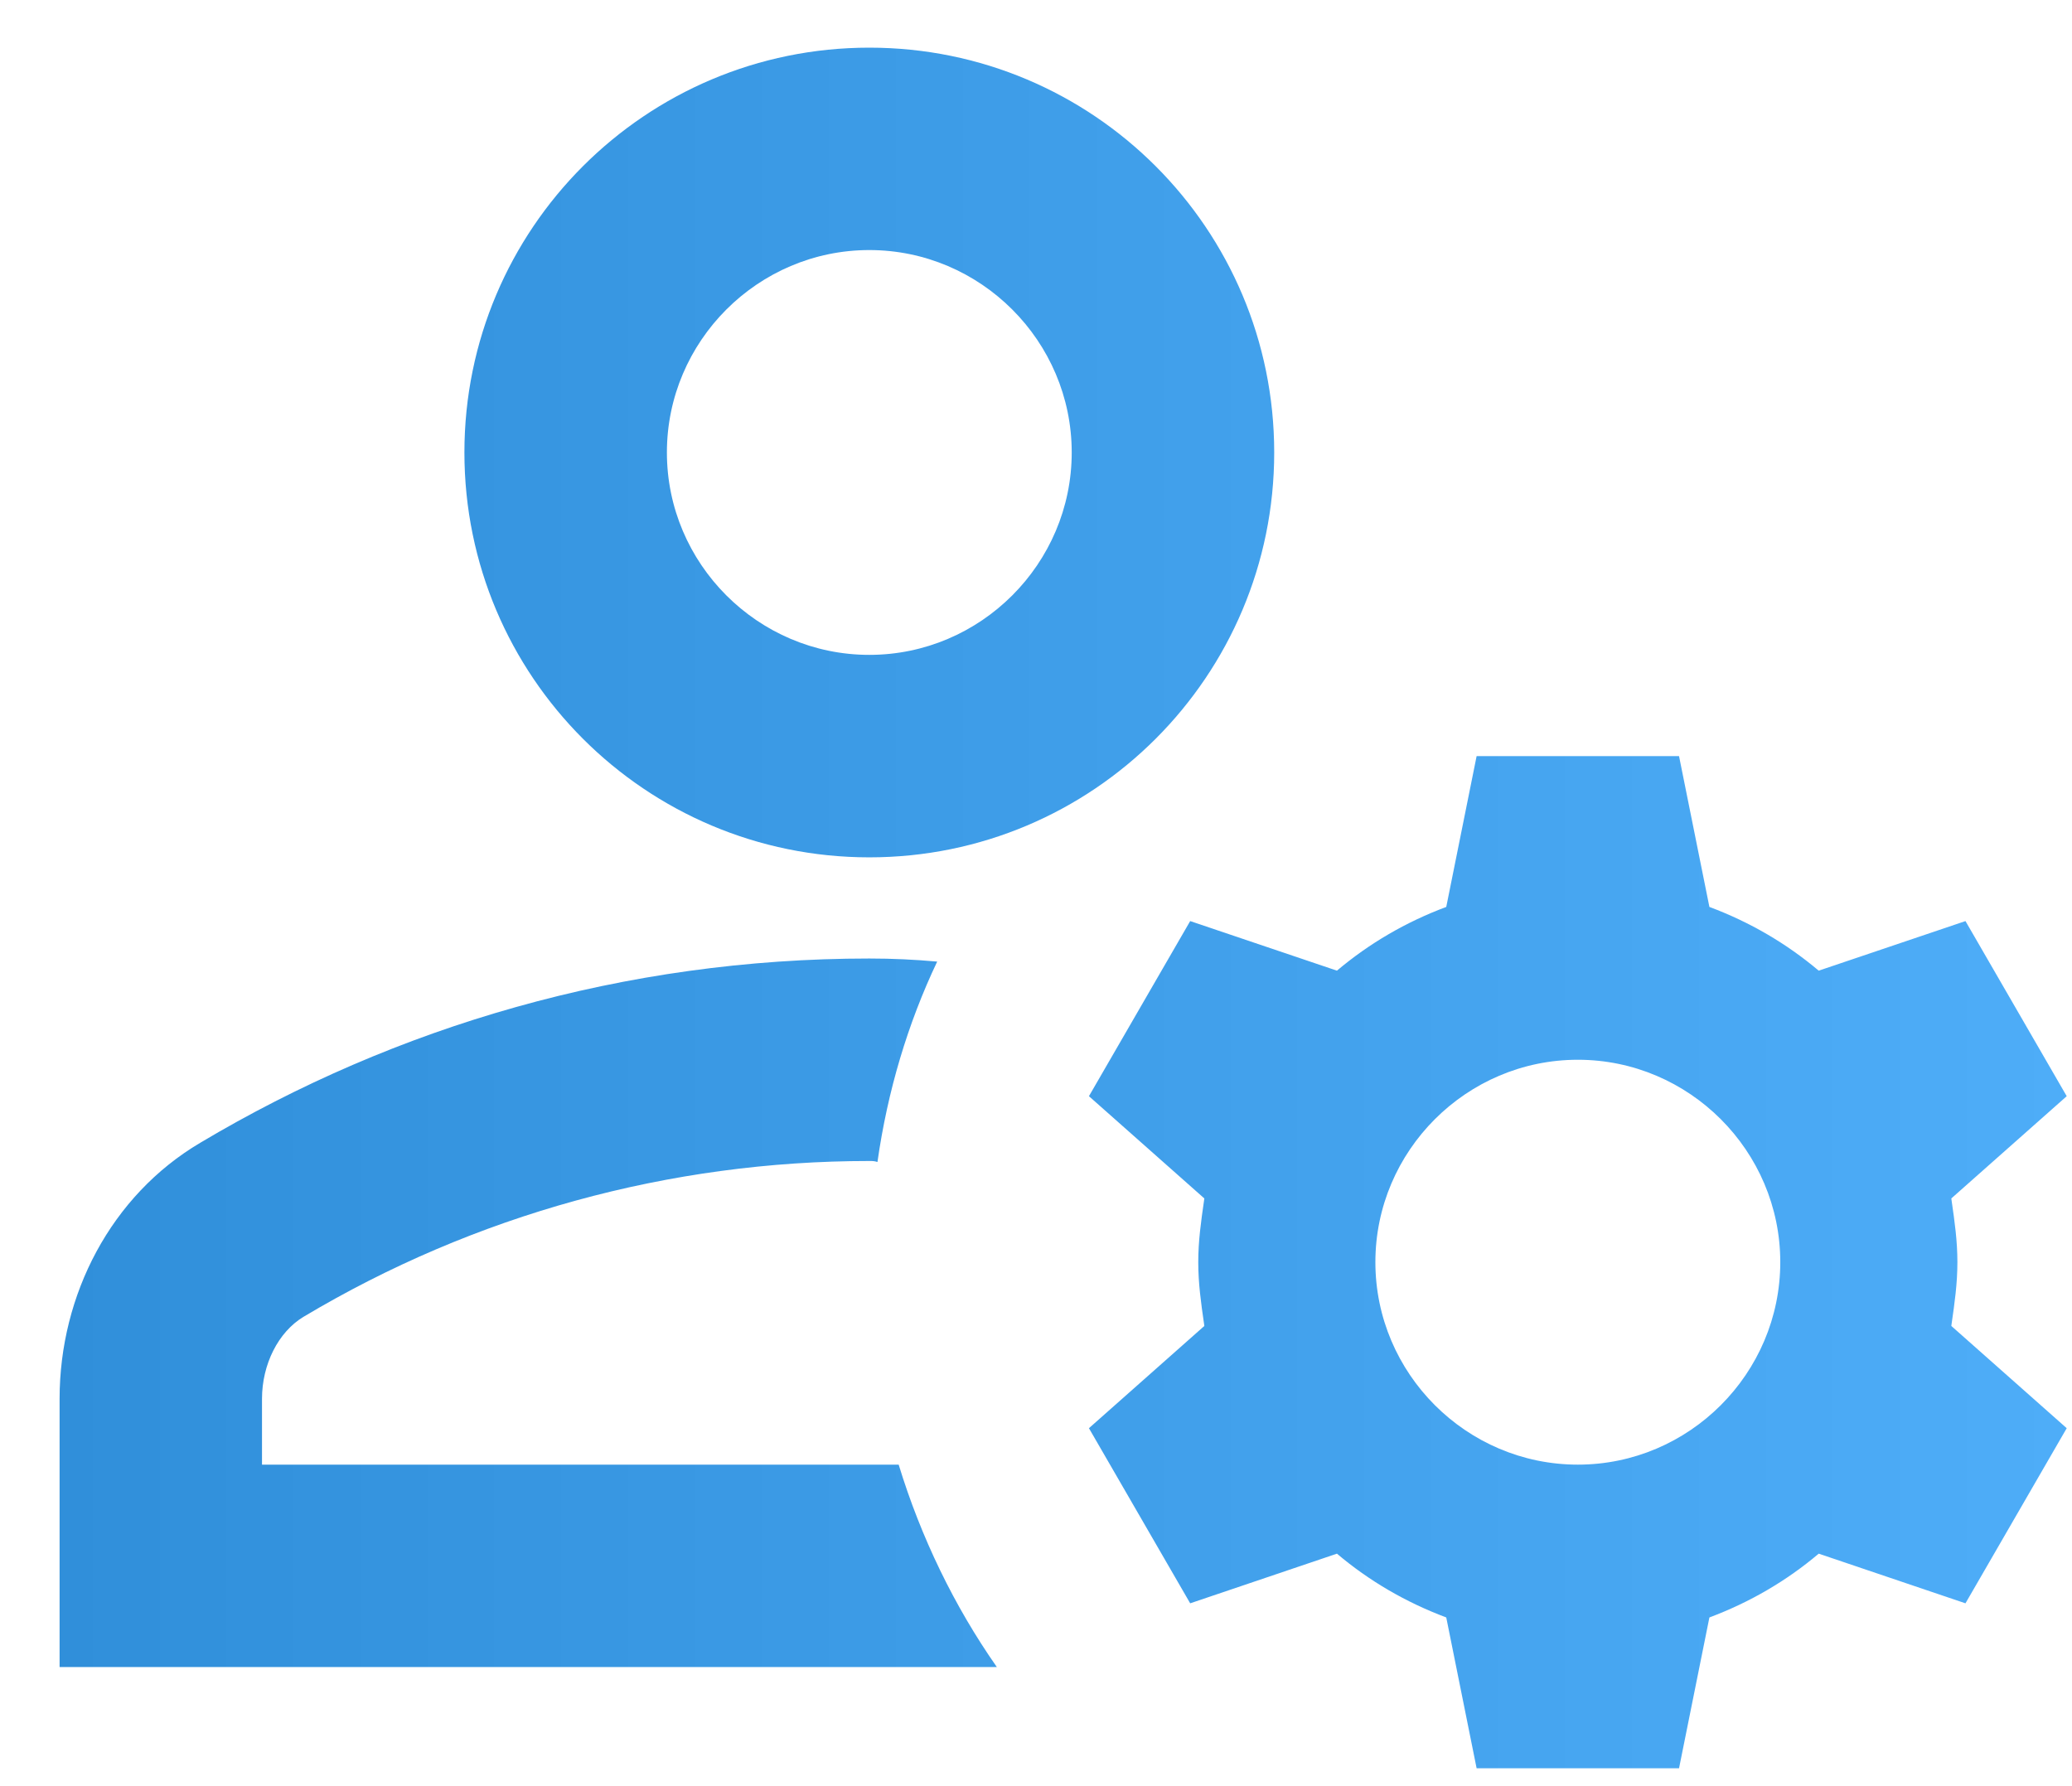 <?xml version="1.0" encoding="UTF-8"?> <svg xmlns="http://www.w3.org/2000/svg" width="29" height="25" viewBox="0 0 29 25" fill="none"><path fill-rule="evenodd" clip-rule="evenodd" d="M12.167 12C15.298 12 17.834 9.464 17.834 6.333C17.834 3.202 15.298 0.667 12.167 0.667C9.036 0.667 6.5 3.202 6.5 6.333C6.5 9.464 9.036 12 12.167 12ZM12.167 3.5C13.725 3.5 15 4.775 15 6.333C15 7.891 13.725 9.166 12.167 9.166C10.609 9.166 9.334 7.891 9.334 6.333C9.334 4.775 10.609 3.5 12.167 3.5ZM3.667 20.5V19.579C3.667 19.097 3.894 18.644 4.248 18.431C6.642 17.001 9.376 16.25 12.167 16.25C12.21 16.25 12.238 16.25 12.281 16.264C12.422 15.272 12.706 14.323 13.117 13.459C12.805 13.431 12.493 13.416 12.167 13.416C8.739 13.416 5.537 14.366 2.803 15.995C1.556 16.732 0.834 18.12 0.834 19.579V23.333H13.952C13.357 22.483 12.89 21.52 12.578 20.5H3.667ZM27.316 16.811C27.357 17.095 27.396 17.368 27.396 17.666C27.396 17.965 27.357 18.238 27.316 18.522L27.311 18.559L28.926 19.99L27.509 22.441L25.455 21.746C25.002 22.129 24.492 22.426 23.925 22.639L23.5 24.75H20.667L20.242 22.639C19.675 22.426 19.165 22.129 18.712 21.746L16.658 22.441L15.241 19.99L16.856 18.559C16.854 18.547 16.853 18.534 16.851 18.522C16.81 18.238 16.771 17.965 16.771 17.666C16.771 17.368 16.81 17.095 16.851 16.811C16.853 16.799 16.854 16.786 16.856 16.774L15.241 15.343L16.658 12.892L18.712 13.586C19.165 13.204 19.675 12.906 20.242 12.694L20.667 10.583H23.5L23.925 12.694C24.492 12.906 25.002 13.204 25.455 13.586L27.509 12.892L28.926 15.343L27.311 16.774L27.316 16.811ZM19.25 17.666C19.25 19.225 20.525 20.5 22.084 20.5C23.642 20.5 24.917 19.225 24.917 17.666C24.917 16.108 23.642 14.833 22.084 14.833C20.525 14.833 19.25 16.108 19.25 17.666Z" fill="url(#paint0_linear_356_6464)"></path><defs><linearGradient id="paint0_linear_356_6464" x1="0.834" y1="19.81" x2="28.926" y2="19.81" gradientUnits="userSpaceOnUse"><stop stop-color="#308FDA"></stop><stop offset="1" stop-color="#4EADF8"></stop></linearGradient></defs></svg> 